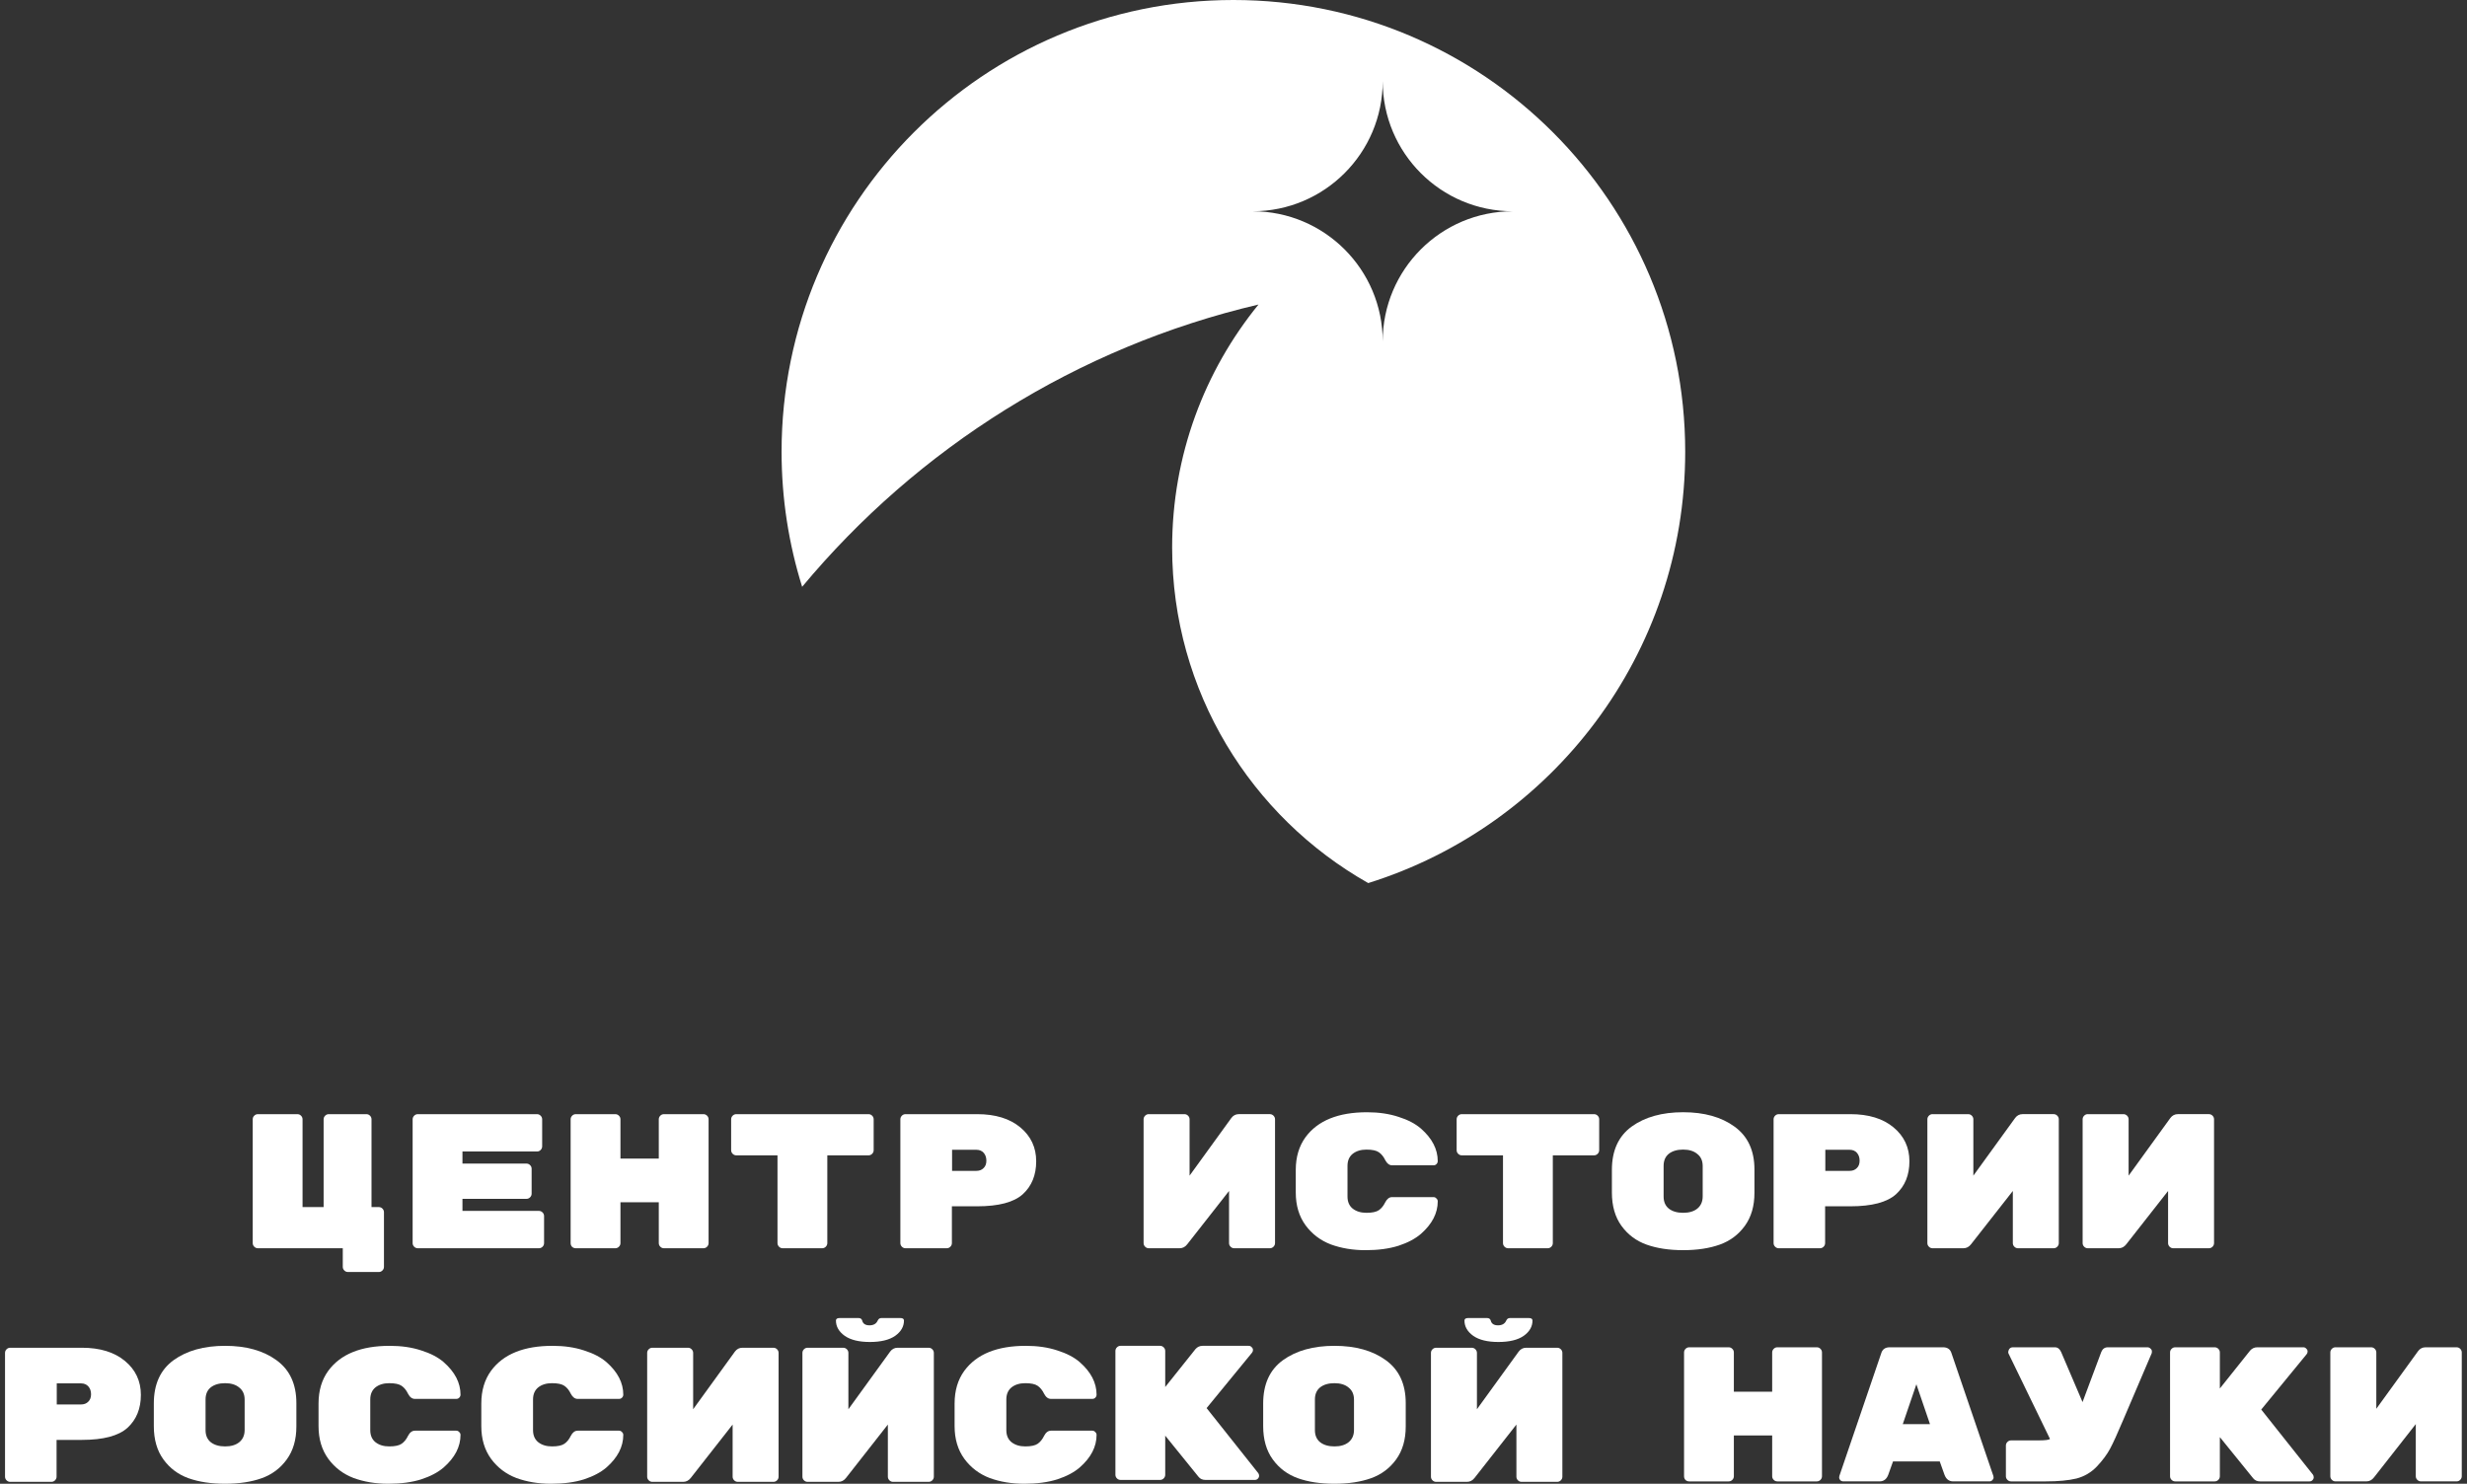 <svg width="133" height="80" viewBox="0 0 133 80" fill="none" xmlns="http://www.w3.org/2000/svg">
<rect x="0" y="0" width="133" height="80" fill="#333333" stroke="none"/>
<path d="M112.556 60.072H114.478C114.553 60.072 114.619 60.099 114.674 60.154C114.729 60.209 114.757 60.275 114.757 60.35V63.387L117.008 60.278C117.112 60.14 117.246 60.071 117.411 60.071H119.084C119.16 60.071 119.226 60.099 119.281 60.154C119.336 60.209 119.363 60.275 119.363 60.35V67.023C119.363 67.099 119.335 67.164 119.281 67.219C119.225 67.274 119.16 67.302 119.084 67.302H117.163C117.087 67.302 117.022 67.274 116.967 67.219C116.912 67.164 116.885 67.099 116.885 67.023V64.213L114.633 67.085C114.522 67.23 114.385 67.302 114.219 67.302H112.556C112.481 67.302 112.415 67.274 112.36 67.219C112.305 67.164 112.278 67.099 112.278 67.023V60.35C112.278 60.274 112.305 60.209 112.36 60.154C112.416 60.099 112.481 60.071 112.556 60.071V60.072Z" fill="white"/>
<path d="M104.187 60.072H106.108C106.184 60.072 106.249 60.099 106.304 60.154C106.359 60.209 106.387 60.275 106.387 60.35V63.387L108.639 60.278C108.742 60.14 108.876 60.071 109.041 60.071H110.715C110.791 60.071 110.856 60.099 110.911 60.154C110.966 60.209 110.993 60.275 110.993 60.35V67.023C110.993 67.099 110.966 67.164 110.911 67.219C110.856 67.274 110.791 67.302 110.715 67.302H108.794C108.718 67.302 108.652 67.274 108.597 67.219C108.542 67.164 108.515 67.099 108.515 67.023V64.213L106.263 67.085C106.153 67.23 106.015 67.302 105.85 67.302H104.187C104.111 67.302 104.046 67.274 103.991 67.219C103.935 67.164 103.908 67.099 103.908 67.023V60.35C103.908 60.274 103.936 60.209 103.991 60.154C104.046 60.099 104.111 60.071 104.187 60.071V60.072Z" fill="white"/>
<path d="M95.896 60.072H99.759C100.737 60.072 101.512 60.309 102.083 60.784C102.655 61.259 102.94 61.869 102.94 62.613C102.94 63.356 102.7 63.949 102.218 64.389C101.736 64.823 100.916 65.04 99.759 65.04H98.395V67.023C98.395 67.099 98.368 67.165 98.313 67.219C98.258 67.275 98.193 67.302 98.117 67.302H95.896C95.82 67.302 95.755 67.275 95.7 67.219C95.644 67.165 95.617 67.099 95.617 67.023V60.35C95.617 60.275 95.645 60.209 95.7 60.154C95.755 60.099 95.82 60.072 95.896 60.072ZM98.406 61.993V63.129H99.718C99.876 63.129 100.004 63.081 100.1 62.984C100.204 62.888 100.255 62.754 100.255 62.582C100.255 62.41 100.207 62.268 100.111 62.158C100.014 62.048 99.883 61.993 99.718 61.993H98.406L98.406 61.993Z" fill="white"/>
<path d="M94.585 63.057V64.317C94.585 65.026 94.413 65.618 94.068 66.094C93.724 66.569 93.272 66.906 92.715 67.106C92.157 67.305 91.5 67.405 90.742 67.405C89.984 67.405 89.327 67.305 88.769 67.106C88.211 66.906 87.76 66.569 87.416 66.094C87.072 65.618 86.9 65.019 86.9 64.296V63.077C86.9 62.038 87.254 61.26 87.963 60.743C88.68 60.226 89.605 59.968 90.742 59.968C91.878 59.968 92.801 60.227 93.51 60.743C94.226 61.26 94.585 62.031 94.585 63.057ZM89.688 62.861V64.513C89.688 64.796 89.781 65.013 89.967 65.164C90.16 65.315 90.418 65.391 90.742 65.391C91.065 65.391 91.32 65.315 91.506 65.164C91.699 65.006 91.795 64.785 91.795 64.503V62.871C91.795 62.588 91.699 62.371 91.506 62.22C91.32 62.062 91.066 61.982 90.742 61.982C90.418 61.982 90.16 62.058 89.967 62.21C89.781 62.361 89.688 62.578 89.688 62.86V62.861Z" fill="white"/>
<path d="M78.809 60.072H85.936C86.012 60.072 86.077 60.099 86.132 60.154C86.188 60.209 86.215 60.275 86.215 60.35V62.014C86.215 62.09 86.187 62.155 86.132 62.21C86.077 62.265 86.012 62.293 85.936 62.293H83.715V67.024C83.715 67.099 83.688 67.165 83.633 67.22C83.577 67.275 83.512 67.302 83.436 67.302H81.309C81.233 67.302 81.168 67.275 81.112 67.22C81.057 67.165 81.029 67.099 81.029 67.024V62.293H78.809C78.733 62.293 78.668 62.265 78.613 62.21C78.557 62.155 78.53 62.089 78.53 62.014V60.35C78.53 60.275 78.558 60.209 78.613 60.154C78.668 60.099 78.733 60.072 78.809 60.072Z" fill="white"/>
<path d="M72.646 62.861V64.513C72.646 64.796 72.739 65.013 72.925 65.164C73.118 65.315 73.366 65.391 73.669 65.391C73.979 65.391 74.202 65.343 74.34 65.247C74.478 65.15 74.591 65.009 74.681 64.823C74.778 64.637 74.901 64.544 75.053 64.544H77.284C77.346 64.544 77.398 64.569 77.439 64.617C77.487 64.658 77.511 64.709 77.511 64.772C77.511 65.412 77.208 65.997 76.603 66.528C76.299 66.789 75.897 67.003 75.394 67.168C74.891 67.326 74.299 67.406 73.618 67.406C72.936 67.406 72.312 67.302 71.748 67.096C71.19 66.882 70.735 66.538 70.384 66.063C70.033 65.581 69.857 64.992 69.857 64.297V63.078C69.857 62.383 70.033 61.794 70.384 61.312C71.045 60.416 72.15 59.969 73.7 59.969C74.327 59.969 74.891 60.052 75.394 60.217C75.897 60.375 76.299 60.585 76.603 60.847C77.208 61.377 77.511 61.962 77.511 62.603C77.511 62.665 77.487 62.72 77.439 62.768C77.398 62.809 77.346 62.83 77.284 62.83H75.053C74.902 62.83 74.778 62.737 74.681 62.551C74.592 62.365 74.478 62.224 74.34 62.128C74.202 62.031 73.979 61.983 73.669 61.983C73.366 61.983 73.118 62.059 72.925 62.211C72.739 62.362 72.646 62.579 72.646 62.861V62.861Z" fill="white"/>
<path d="M61.932 60.072H63.853C63.929 60.072 63.994 60.099 64.049 60.154C64.105 60.209 64.132 60.275 64.132 60.35V63.387L66.384 60.278C66.487 60.14 66.621 60.071 66.787 60.071H68.46C68.535 60.071 68.601 60.099 68.656 60.154C68.711 60.209 68.739 60.275 68.739 60.35V67.023C68.739 67.099 68.711 67.164 68.656 67.219C68.601 67.274 68.536 67.302 68.46 67.302H66.539C66.463 67.302 66.397 67.274 66.342 67.219C66.287 67.164 66.26 67.099 66.26 67.023V64.213L64.008 67.085C63.898 67.23 63.76 67.302 63.595 67.302H61.932C61.856 67.302 61.791 67.274 61.736 67.219C61.68 67.164 61.653 67.099 61.653 67.023V60.35C61.653 60.274 61.681 60.209 61.736 60.154C61.791 60.099 61.856 60.071 61.932 60.071V60.072Z" fill="white"/>
<path d="M48.819 60.072H52.682C53.66 60.072 54.434 60.309 55.006 60.784C55.578 61.259 55.863 61.869 55.863 62.613C55.863 63.356 55.622 63.949 55.14 64.389C54.658 64.823 53.839 65.04 52.682 65.04H51.318V67.023C51.318 67.099 51.291 67.165 51.236 67.219C51.18 67.275 51.115 67.302 51.039 67.302H48.819C48.743 67.302 48.677 67.275 48.622 67.219C48.567 67.165 48.54 67.099 48.54 67.023V60.35C48.54 60.275 48.567 60.209 48.622 60.154C48.678 60.099 48.743 60.072 48.819 60.072ZM51.328 61.993V63.129H52.64C52.798 63.129 52.926 63.081 53.022 62.984C53.126 62.888 53.177 62.754 53.177 62.582C53.177 62.41 53.129 62.268 53.033 62.158C52.936 62.048 52.806 61.993 52.64 61.993H51.328V61.993Z" fill="white"/>
<path d="M39.695 60.072H46.822C46.898 60.072 46.964 60.099 47.019 60.154C47.074 60.209 47.101 60.275 47.101 60.35V62.014C47.101 62.09 47.074 62.155 47.019 62.21C46.963 62.265 46.898 62.293 46.822 62.293H44.602V67.024C44.602 67.099 44.574 67.165 44.519 67.22C44.464 67.275 44.399 67.302 44.323 67.302H42.195C42.119 67.302 42.054 67.275 41.999 67.22C41.944 67.165 41.916 67.099 41.916 67.024V62.293H39.696C39.62 62.293 39.554 62.265 39.499 62.21C39.444 62.155 39.417 62.089 39.417 62.014V60.35C39.417 60.275 39.444 60.209 39.499 60.154C39.555 60.099 39.619 60.072 39.695 60.072Z" fill="white"/>
<path d="M35.795 60.072H37.922C37.998 60.072 38.064 60.099 38.119 60.154C38.174 60.209 38.201 60.275 38.201 60.35V67.023C38.201 67.099 38.174 67.165 38.119 67.219C38.064 67.275 37.999 67.302 37.922 67.302H35.795C35.719 67.302 35.653 67.275 35.599 67.219C35.543 67.165 35.516 67.099 35.516 67.023V64.823H33.45V67.023C33.45 67.099 33.422 67.165 33.367 67.219C33.312 67.275 33.247 67.302 33.171 67.302H31.043C30.967 67.302 30.902 67.278 30.847 67.23C30.791 67.175 30.764 67.106 30.764 67.023V60.35C30.764 60.275 30.792 60.209 30.847 60.154C30.902 60.099 30.967 60.072 31.043 60.072H33.171C33.246 60.072 33.312 60.099 33.367 60.154C33.423 60.209 33.45 60.275 33.45 60.35V62.468H35.516V60.35C35.516 60.275 35.544 60.209 35.599 60.154C35.653 60.099 35.719 60.072 35.795 60.072Z" fill="white"/>
<path d="M24.932 65.288H29.054C29.129 65.288 29.195 65.316 29.25 65.371C29.305 65.426 29.332 65.492 29.332 65.567V67.024C29.332 67.1 29.305 67.165 29.25 67.22C29.195 67.275 29.129 67.302 29.054 67.302H22.525C22.45 67.302 22.384 67.275 22.329 67.22C22.274 67.165 22.246 67.099 22.246 67.024V60.351C22.246 60.275 22.274 60.21 22.329 60.155C22.384 60.1 22.449 60.072 22.525 60.072H28.95C29.026 60.072 29.091 60.099 29.146 60.155C29.202 60.21 29.229 60.275 29.229 60.351V61.807C29.229 61.883 29.201 61.949 29.146 62.004C29.091 62.059 29.026 62.086 28.95 62.086H24.932V62.737H28.382C28.458 62.737 28.523 62.764 28.578 62.82C28.634 62.875 28.661 62.94 28.661 63.016V64.359C28.661 64.434 28.633 64.5 28.578 64.555C28.523 64.61 28.458 64.638 28.382 64.638H24.932V65.288Z" fill="white"/>
<path d="M16.311 65.082H17.447V60.35C17.447 60.275 17.475 60.209 17.53 60.154C17.585 60.099 17.65 60.072 17.726 60.072H19.75C19.826 60.072 19.892 60.099 19.947 60.154C20.002 60.209 20.029 60.275 20.029 60.35V65.082H20.422C20.498 65.082 20.563 65.109 20.618 65.164C20.673 65.219 20.7 65.285 20.7 65.36V68.304C20.7 68.38 20.673 68.445 20.618 68.5C20.563 68.555 20.498 68.583 20.422 68.583H18.759C18.683 68.583 18.618 68.556 18.563 68.5C18.507 68.445 18.48 68.38 18.48 68.304V67.302H13.904C13.828 67.302 13.763 67.275 13.708 67.219C13.652 67.165 13.625 67.099 13.625 67.023V60.35C13.625 60.268 13.653 60.202 13.708 60.154C13.763 60.099 13.828 60.072 13.904 60.072H16.032C16.108 60.072 16.173 60.099 16.228 60.154C16.284 60.209 16.311 60.275 16.311 60.35L16.311 65.082Z" fill="white"/>
<path d="M81.401 71.065H82.423C82.554 71.065 82.619 71.11 82.619 71.2C82.619 71.523 82.461 71.799 82.144 72.026C81.827 72.246 81.373 72.356 80.781 72.356C80.195 72.356 79.744 72.246 79.427 72.026C79.111 71.799 78.952 71.523 78.952 71.2C78.952 71.11 79.018 71.065 79.149 71.065H80.171C80.275 71.065 80.34 71.11 80.368 71.2C80.409 71.372 80.54 71.458 80.76 71.458C80.981 71.458 81.129 71.372 81.205 71.2C81.246 71.11 81.311 71.065 81.401 71.065ZM77.424 72.666H79.345C79.42 72.666 79.486 72.694 79.541 72.749C79.596 72.804 79.624 72.87 79.624 72.945V75.982L81.875 72.873C81.979 72.735 82.113 72.666 82.278 72.666H83.951C84.027 72.666 84.093 72.694 84.148 72.749C84.203 72.804 84.23 72.87 84.23 72.945V79.618C84.23 79.694 84.202 79.759 84.148 79.814C84.092 79.869 84.027 79.897 83.951 79.897H82.03C81.954 79.897 81.889 79.869 81.834 79.814C81.779 79.759 81.752 79.694 81.752 79.618V76.808L79.5 79.68C79.389 79.824 79.252 79.897 79.086 79.897H77.424C77.348 79.897 77.282 79.869 77.227 79.814C77.172 79.759 77.145 79.694 77.145 79.618V72.945C77.145 72.869 77.172 72.804 77.227 72.749C77.283 72.694 77.348 72.666 77.424 72.666Z" fill="white"/>
<path d="M75.785 75.651V76.912C75.785 77.621 75.613 78.213 75.269 78.688C74.924 79.163 74.473 79.501 73.916 79.701C73.358 79.9 72.7 80 71.942 80C71.185 80 70.527 79.9 69.97 79.701C69.412 79.501 68.961 79.163 68.617 78.688C68.272 78.213 68.1 77.614 68.1 76.891V75.672C68.1 74.632 68.454 73.854 69.164 73.337C69.88 72.821 70.806 72.563 71.942 72.563C73.079 72.563 74.002 72.821 74.711 73.337C75.427 73.854 75.785 74.625 75.785 75.651H75.785ZM70.889 75.455V77.108C70.889 77.39 70.982 77.607 71.168 77.758C71.361 77.91 71.619 77.986 71.942 77.986C72.266 77.986 72.521 77.91 72.707 77.758C72.9 77.6 72.996 77.38 72.996 77.097V75.465C72.996 75.183 72.9 74.966 72.707 74.814C72.521 74.656 72.266 74.577 71.942 74.577C71.619 74.577 71.361 74.653 71.168 74.804C70.982 74.956 70.889 75.173 70.889 75.455Z" fill="white"/>
<path d="M67.839 79.432C67.867 79.473 67.88 79.521 67.88 79.576C67.88 79.631 67.856 79.683 67.808 79.731C67.767 79.772 67.715 79.793 67.653 79.793H64.988C64.83 79.793 64.706 79.738 64.617 79.628L62.819 77.407V79.514C62.819 79.59 62.791 79.655 62.736 79.711C62.681 79.766 62.616 79.793 62.54 79.793H60.413C60.337 79.793 60.271 79.766 60.216 79.711C60.161 79.655 60.134 79.59 60.134 79.514V72.841C60.134 72.766 60.161 72.7 60.216 72.645C60.272 72.59 60.337 72.562 60.413 72.562H62.54C62.616 72.562 62.681 72.59 62.736 72.645C62.792 72.7 62.819 72.766 62.819 72.841V74.783L64.451 72.738C64.554 72.621 64.682 72.563 64.833 72.563H67.323C67.385 72.563 67.436 72.587 67.478 72.635C67.526 72.676 67.55 72.728 67.55 72.79C67.55 72.845 67.532 72.893 67.498 72.934L65.05 75.92L67.839 79.432Z" fill="white"/>
<path d="M54.253 75.455V77.108C54.253 77.39 54.346 77.607 54.532 77.758C54.725 77.91 54.972 77.986 55.275 77.986C55.585 77.986 55.809 77.938 55.947 77.841C56.084 77.745 56.198 77.603 56.288 77.418C56.384 77.232 56.508 77.138 56.66 77.138H58.891C58.953 77.138 59.004 77.163 59.046 77.211C59.094 77.252 59.118 77.304 59.118 77.366C59.118 78.006 58.815 78.591 58.209 79.122C57.906 79.383 57.503 79.597 57.001 79.762C56.498 79.921 55.906 80 55.224 80C54.542 80 53.919 79.897 53.354 79.69C52.797 79.477 52.342 79.132 51.991 78.657C51.639 78.175 51.464 77.586 51.464 76.891V75.672C51.464 74.976 51.639 74.388 51.991 73.906C52.652 73.01 53.757 72.563 55.307 72.563C55.933 72.563 56.498 72.645 57.001 72.811C57.503 72.969 57.907 73.179 58.209 73.441C58.815 73.971 59.118 74.556 59.118 75.197C59.118 75.259 59.094 75.314 59.046 75.362C59.005 75.403 58.953 75.424 58.891 75.424H56.66C56.508 75.424 56.384 75.331 56.288 75.145C56.198 74.959 56.084 74.818 55.947 74.722C55.809 74.625 55.585 74.577 55.275 74.577C54.972 74.577 54.724 74.653 54.532 74.804C54.346 74.956 54.253 75.173 54.253 75.455Z" fill="white"/>
<path d="M47.515 71.065H48.538C48.669 71.065 48.734 71.11 48.734 71.2C48.734 71.523 48.576 71.799 48.259 72.026C47.942 72.246 47.488 72.356 46.895 72.356C46.31 72.356 45.859 72.246 45.542 72.026C45.226 71.799 45.067 71.523 45.067 71.2C45.067 71.11 45.133 71.065 45.264 71.065H46.286C46.389 71.065 46.455 71.11 46.482 71.2C46.524 71.372 46.655 71.458 46.875 71.458C47.095 71.458 47.244 71.372 47.319 71.2C47.361 71.11 47.426 71.065 47.516 71.065H47.515ZM43.538 72.666H45.459C45.535 72.666 45.6 72.694 45.656 72.749C45.711 72.804 45.738 72.87 45.738 72.945V75.982L47.99 72.873C48.093 72.735 48.228 72.666 48.393 72.666H50.066C50.142 72.666 50.207 72.694 50.262 72.749C50.318 72.804 50.345 72.87 50.345 72.945V79.618C50.345 79.694 50.317 79.759 50.262 79.814C50.207 79.869 50.142 79.897 50.066 79.897H48.145C48.069 79.897 48.004 79.869 47.949 79.814C47.894 79.759 47.866 79.694 47.866 79.618V76.808L45.614 79.68C45.504 79.824 45.367 79.897 45.201 79.897H43.538C43.462 79.897 43.397 79.869 43.342 79.814C43.287 79.759 43.26 79.694 43.26 79.618V72.945C43.26 72.869 43.287 72.804 43.342 72.749C43.397 72.694 43.462 72.666 43.538 72.666Z" fill="white"/>
<path d="M35.169 72.666H37.09C37.166 72.666 37.231 72.694 37.286 72.749C37.341 72.804 37.369 72.87 37.369 72.945V75.982L39.621 72.873C39.724 72.735 39.858 72.666 40.023 72.666H41.697C41.772 72.666 41.838 72.694 41.893 72.749C41.948 72.804 41.975 72.87 41.975 72.945V79.618C41.975 79.694 41.948 79.759 41.893 79.814C41.838 79.869 41.772 79.897 41.697 79.897H39.776C39.7 79.897 39.634 79.869 39.579 79.814C39.524 79.759 39.497 79.694 39.497 79.618V76.808L37.245 79.68C37.135 79.824 36.997 79.897 36.832 79.897H35.169C35.093 79.897 35.028 79.869 34.973 79.814C34.917 79.759 34.89 79.694 34.89 79.618V72.945C34.89 72.869 34.918 72.804 34.973 72.749C35.028 72.694 35.093 72.666 35.169 72.666Z" fill="white"/>
<path d="M28.737 75.455V77.108C28.737 77.39 28.83 77.607 29.016 77.758C29.209 77.91 29.457 77.986 29.76 77.986C30.07 77.986 30.294 77.938 30.431 77.841C30.569 77.745 30.683 77.603 30.772 77.418C30.869 77.232 30.993 77.138 31.144 77.138H33.375C33.437 77.138 33.489 77.163 33.53 77.211C33.578 77.252 33.602 77.304 33.602 77.366C33.602 78.006 33.299 78.591 32.694 79.122C32.39 79.383 31.988 79.597 31.485 79.762C30.982 79.921 30.39 80 29.708 80C29.027 80 28.404 79.897 27.839 79.69C27.281 79.477 26.826 79.132 26.475 78.657C26.124 78.175 25.948 77.586 25.948 76.891V75.672C25.948 74.976 26.124 74.388 26.475 73.906C27.136 73.01 28.241 72.563 29.791 72.563C30.418 72.563 30.982 72.645 31.485 72.811C31.988 72.969 32.391 73.179 32.694 73.441C33.299 73.971 33.602 74.556 33.602 75.197C33.602 75.259 33.578 75.314 33.53 75.362C33.489 75.403 33.437 75.424 33.375 75.424H31.144C30.993 75.424 30.869 75.331 30.772 75.145C30.683 74.959 30.569 74.818 30.431 74.722C30.294 74.625 30.07 74.577 29.76 74.577C29.457 74.577 29.209 74.653 29.016 74.804C28.83 74.956 28.737 75.173 28.737 75.455Z" fill="white"/>
<path d="M19.962 75.455V77.108C19.962 77.39 20.055 77.607 20.241 77.758C20.434 77.91 20.682 77.986 20.984 77.986C21.294 77.986 21.518 77.938 21.656 77.841C21.794 77.745 21.907 77.603 21.997 77.418C22.093 77.232 22.217 77.138 22.369 77.138H24.6C24.662 77.138 24.713 77.163 24.755 77.211C24.803 77.252 24.827 77.304 24.827 77.366C24.827 78.006 24.524 78.591 23.918 79.122C23.615 79.383 23.212 79.597 22.709 79.762C22.207 79.921 21.615 80 20.933 80C20.251 80 19.628 79.897 19.063 79.69C18.505 79.477 18.051 79.132 17.7 78.657C17.348 78.175 17.173 77.586 17.173 76.891V75.672C17.173 74.976 17.348 74.388 17.7 73.906C18.361 73.01 19.466 72.563 21.015 72.563C21.642 72.563 22.207 72.645 22.709 72.811C23.212 72.969 23.615 73.179 23.918 73.441C24.524 73.971 24.827 74.556 24.827 75.197C24.827 75.259 24.803 75.314 24.755 75.362C24.713 75.403 24.662 75.424 24.6 75.424H22.369C22.217 75.424 22.093 75.331 21.997 75.145C21.907 74.959 21.794 74.818 21.656 74.722C21.518 74.625 21.294 74.577 20.984 74.577C20.681 74.577 20.433 74.653 20.241 74.804C20.055 74.956 19.962 75.173 19.962 75.455Z" fill="white"/>
<path d="M15.978 75.651V76.912C15.978 77.621 15.806 78.213 15.461 78.688C15.117 79.163 14.666 79.501 14.108 79.701C13.551 79.9 12.893 80 12.136 80C11.378 80 10.72 79.9 10.162 79.701C9.605 79.501 9.154 79.163 8.81 78.688C8.465 78.213 8.293 77.614 8.293 76.891V75.672C8.293 74.632 8.647 73.854 9.357 73.337C10.073 72.821 10.999 72.563 12.136 72.563C13.272 72.563 14.194 72.821 14.904 73.337C15.62 73.854 15.978 74.625 15.978 75.651ZM11.082 75.455V77.108C11.082 77.39 11.175 77.607 11.361 77.758C11.554 77.91 11.812 77.986 12.136 77.986C12.459 77.986 12.714 77.91 12.9 77.758C13.093 77.6 13.189 77.38 13.189 77.097V75.465C13.189 75.183 13.093 74.966 12.9 74.814C12.714 74.656 12.459 74.577 12.136 74.577C11.812 74.577 11.554 74.653 11.361 74.804C11.175 74.956 11.082 75.173 11.082 75.455Z" fill="white"/>
<path d="M0.55 72.666H4.413C5.391 72.666 6.166 72.904 6.737 73.379C7.309 73.854 7.595 74.464 7.595 75.207C7.595 75.951 7.354 76.543 6.872 76.984C6.39 77.418 5.57 77.635 4.413 77.635H3.05V79.618C3.05 79.694 3.022 79.759 2.967 79.814C2.912 79.869 2.847 79.897 2.771 79.897H0.55C0.474 79.897 0.409 79.869 0.353 79.814C0.298 79.759 0.271 79.694 0.271 79.618V72.945C0.271 72.869 0.298 72.804 0.353 72.749C0.409 72.694 0.474 72.666 0.55 72.666ZM3.06 74.588V75.724H4.372C4.53 75.724 4.657 75.676 4.754 75.579C4.857 75.483 4.909 75.348 4.909 75.177C4.909 75.004 4.861 74.863 4.764 74.753C4.667 74.643 4.537 74.588 4.372 74.588H3.06V74.588Z" fill="white"/>
<path d="M125.911 72.642H127.832C127.908 72.642 127.973 72.669 128.028 72.725C128.083 72.779 128.111 72.845 128.111 72.921V75.957L130.363 72.848C130.466 72.711 130.6 72.642 130.765 72.642H132.439C132.514 72.642 132.58 72.669 132.635 72.724C132.69 72.779 132.718 72.845 132.718 72.921V79.593C132.718 79.669 132.69 79.734 132.635 79.789C132.58 79.845 132.515 79.872 132.439 79.872H130.518C130.442 79.872 130.376 79.844 130.321 79.789C130.266 79.734 130.239 79.669 130.239 79.593V76.783L127.987 79.655C127.877 79.799 127.739 79.872 127.574 79.872H125.911C125.835 79.872 125.77 79.844 125.715 79.789C125.659 79.734 125.632 79.669 125.632 79.593V72.92C125.632 72.844 125.66 72.779 125.715 72.724C125.77 72.669 125.835 72.641 125.911 72.641V72.642Z" fill="white"/>
<path d="M124.696 79.511C124.724 79.552 124.737 79.6 124.737 79.655C124.737 79.71 124.713 79.762 124.665 79.81C124.624 79.852 124.572 79.873 124.51 79.873H121.845C121.687 79.873 121.563 79.817 121.474 79.707L119.676 77.486V79.594C119.676 79.669 119.648 79.734 119.594 79.79C119.538 79.845 119.473 79.873 119.397 79.873H117.27C117.194 79.873 117.129 79.845 117.073 79.79C117.018 79.734 116.991 79.669 116.991 79.594V72.921C116.991 72.845 117.018 72.78 117.073 72.725C117.129 72.669 117.194 72.642 117.27 72.642H119.397C119.473 72.642 119.539 72.669 119.594 72.725C119.649 72.78 119.676 72.845 119.676 72.921V74.863L121.308 72.818C121.411 72.701 121.539 72.642 121.69 72.642H124.18C124.242 72.642 124.293 72.666 124.335 72.715C124.383 72.756 124.407 72.807 124.407 72.87C124.407 72.924 124.39 72.973 124.355 73.014L121.907 75.999L124.696 79.511Z" fill="white"/>
<path d="M110.29 79.873H108.42C108.345 79.873 108.279 79.845 108.224 79.79C108.169 79.734 108.141 79.669 108.141 79.594V77.941C108.141 77.865 108.169 77.8 108.224 77.745C108.279 77.689 108.344 77.662 108.42 77.662H109.877C110.262 77.662 110.476 77.635 110.517 77.58L108.275 72.962C108.269 72.942 108.265 72.918 108.265 72.89C108.293 72.725 108.379 72.642 108.523 72.642H110.785C110.93 72.642 111.04 72.725 111.116 72.89L112.273 75.596L113.285 72.89C113.354 72.725 113.471 72.642 113.636 72.642H115.775C115.837 72.642 115.892 72.666 115.94 72.715C115.988 72.756 116.012 72.804 116.012 72.859C116.012 72.914 116.009 72.949 116.002 72.962L114.453 76.588C114.157 77.291 113.926 77.796 113.761 78.106C113.595 78.416 113.358 78.737 113.048 79.067C112.738 79.391 112.37 79.607 111.943 79.718C111.516 79.821 110.965 79.873 110.29 79.873Z" fill="white"/>
<path d="M101.332 79.872H99.38C99.318 79.872 99.263 79.852 99.214 79.81C99.173 79.762 99.152 79.717 99.152 79.676C99.152 79.635 99.155 79.604 99.162 79.583L101.414 72.982C101.476 72.755 101.631 72.641 101.879 72.641H104.751C104.998 72.641 105.153 72.755 105.215 72.982L107.467 79.583C107.474 79.603 107.477 79.634 107.477 79.676C107.477 79.718 107.453 79.762 107.405 79.81C107.364 79.852 107.312 79.872 107.25 79.872H105.298C105.078 79.872 104.923 79.755 104.833 79.521L104.575 78.798H102.055L101.797 79.521C101.707 79.755 101.552 79.872 101.332 79.872H101.332ZM104.048 76.784L103.315 74.636L102.582 76.784H104.048Z" fill="white"/>
<path d="M95.82 72.642H97.948C98.023 72.642 98.089 72.669 98.144 72.725C98.199 72.78 98.226 72.845 98.226 72.921V79.594C98.226 79.669 98.199 79.734 98.144 79.79C98.088 79.845 98.023 79.873 97.948 79.873H95.82C95.744 79.873 95.678 79.845 95.624 79.79C95.568 79.734 95.541 79.669 95.541 79.594V77.394H93.475V79.594C93.475 79.669 93.447 79.734 93.392 79.79C93.337 79.845 93.272 79.873 93.196 79.873H91.069C90.993 79.873 90.927 79.848 90.872 79.8C90.817 79.745 90.79 79.676 90.79 79.594V72.921C90.79 72.845 90.817 72.78 90.872 72.725C90.928 72.669 90.993 72.642 91.069 72.642H93.196C93.272 72.642 93.337 72.669 93.392 72.725C93.448 72.78 93.475 72.845 93.475 72.921V75.038H95.541V72.921C95.541 72.845 95.569 72.78 95.624 72.725C95.679 72.669 95.744 72.642 95.82 72.642Z" fill="white"/>
<path d="M66.495 -6.10352e-05C53.04 -6.10352e-05 42.136 10.904 42.136 24.358C42.136 26.895 42.526 29.341 43.245 31.639C49.47 24.162 58.056 18.715 67.848 16.419C64.938 19.993 63.192 24.551 63.192 29.52C63.192 37.279 67.452 44.04 73.756 47.608C73.756 47.611 73.759 47.611 73.759 47.614C83.663 44.524 90.852 35.281 90.852 24.358C90.852 10.904 79.949 -6.10352e-05 66.495 -6.10352e-05ZM74.544 18.407C74.544 14.533 71.402 11.391 67.528 11.391C71.402 11.391 74.544 8.249 74.544 4.375C74.544 8.249 77.683 11.391 81.56 11.391C77.683 11.391 74.544 14.533 74.544 18.407Z" fill="white"/>
</svg>
